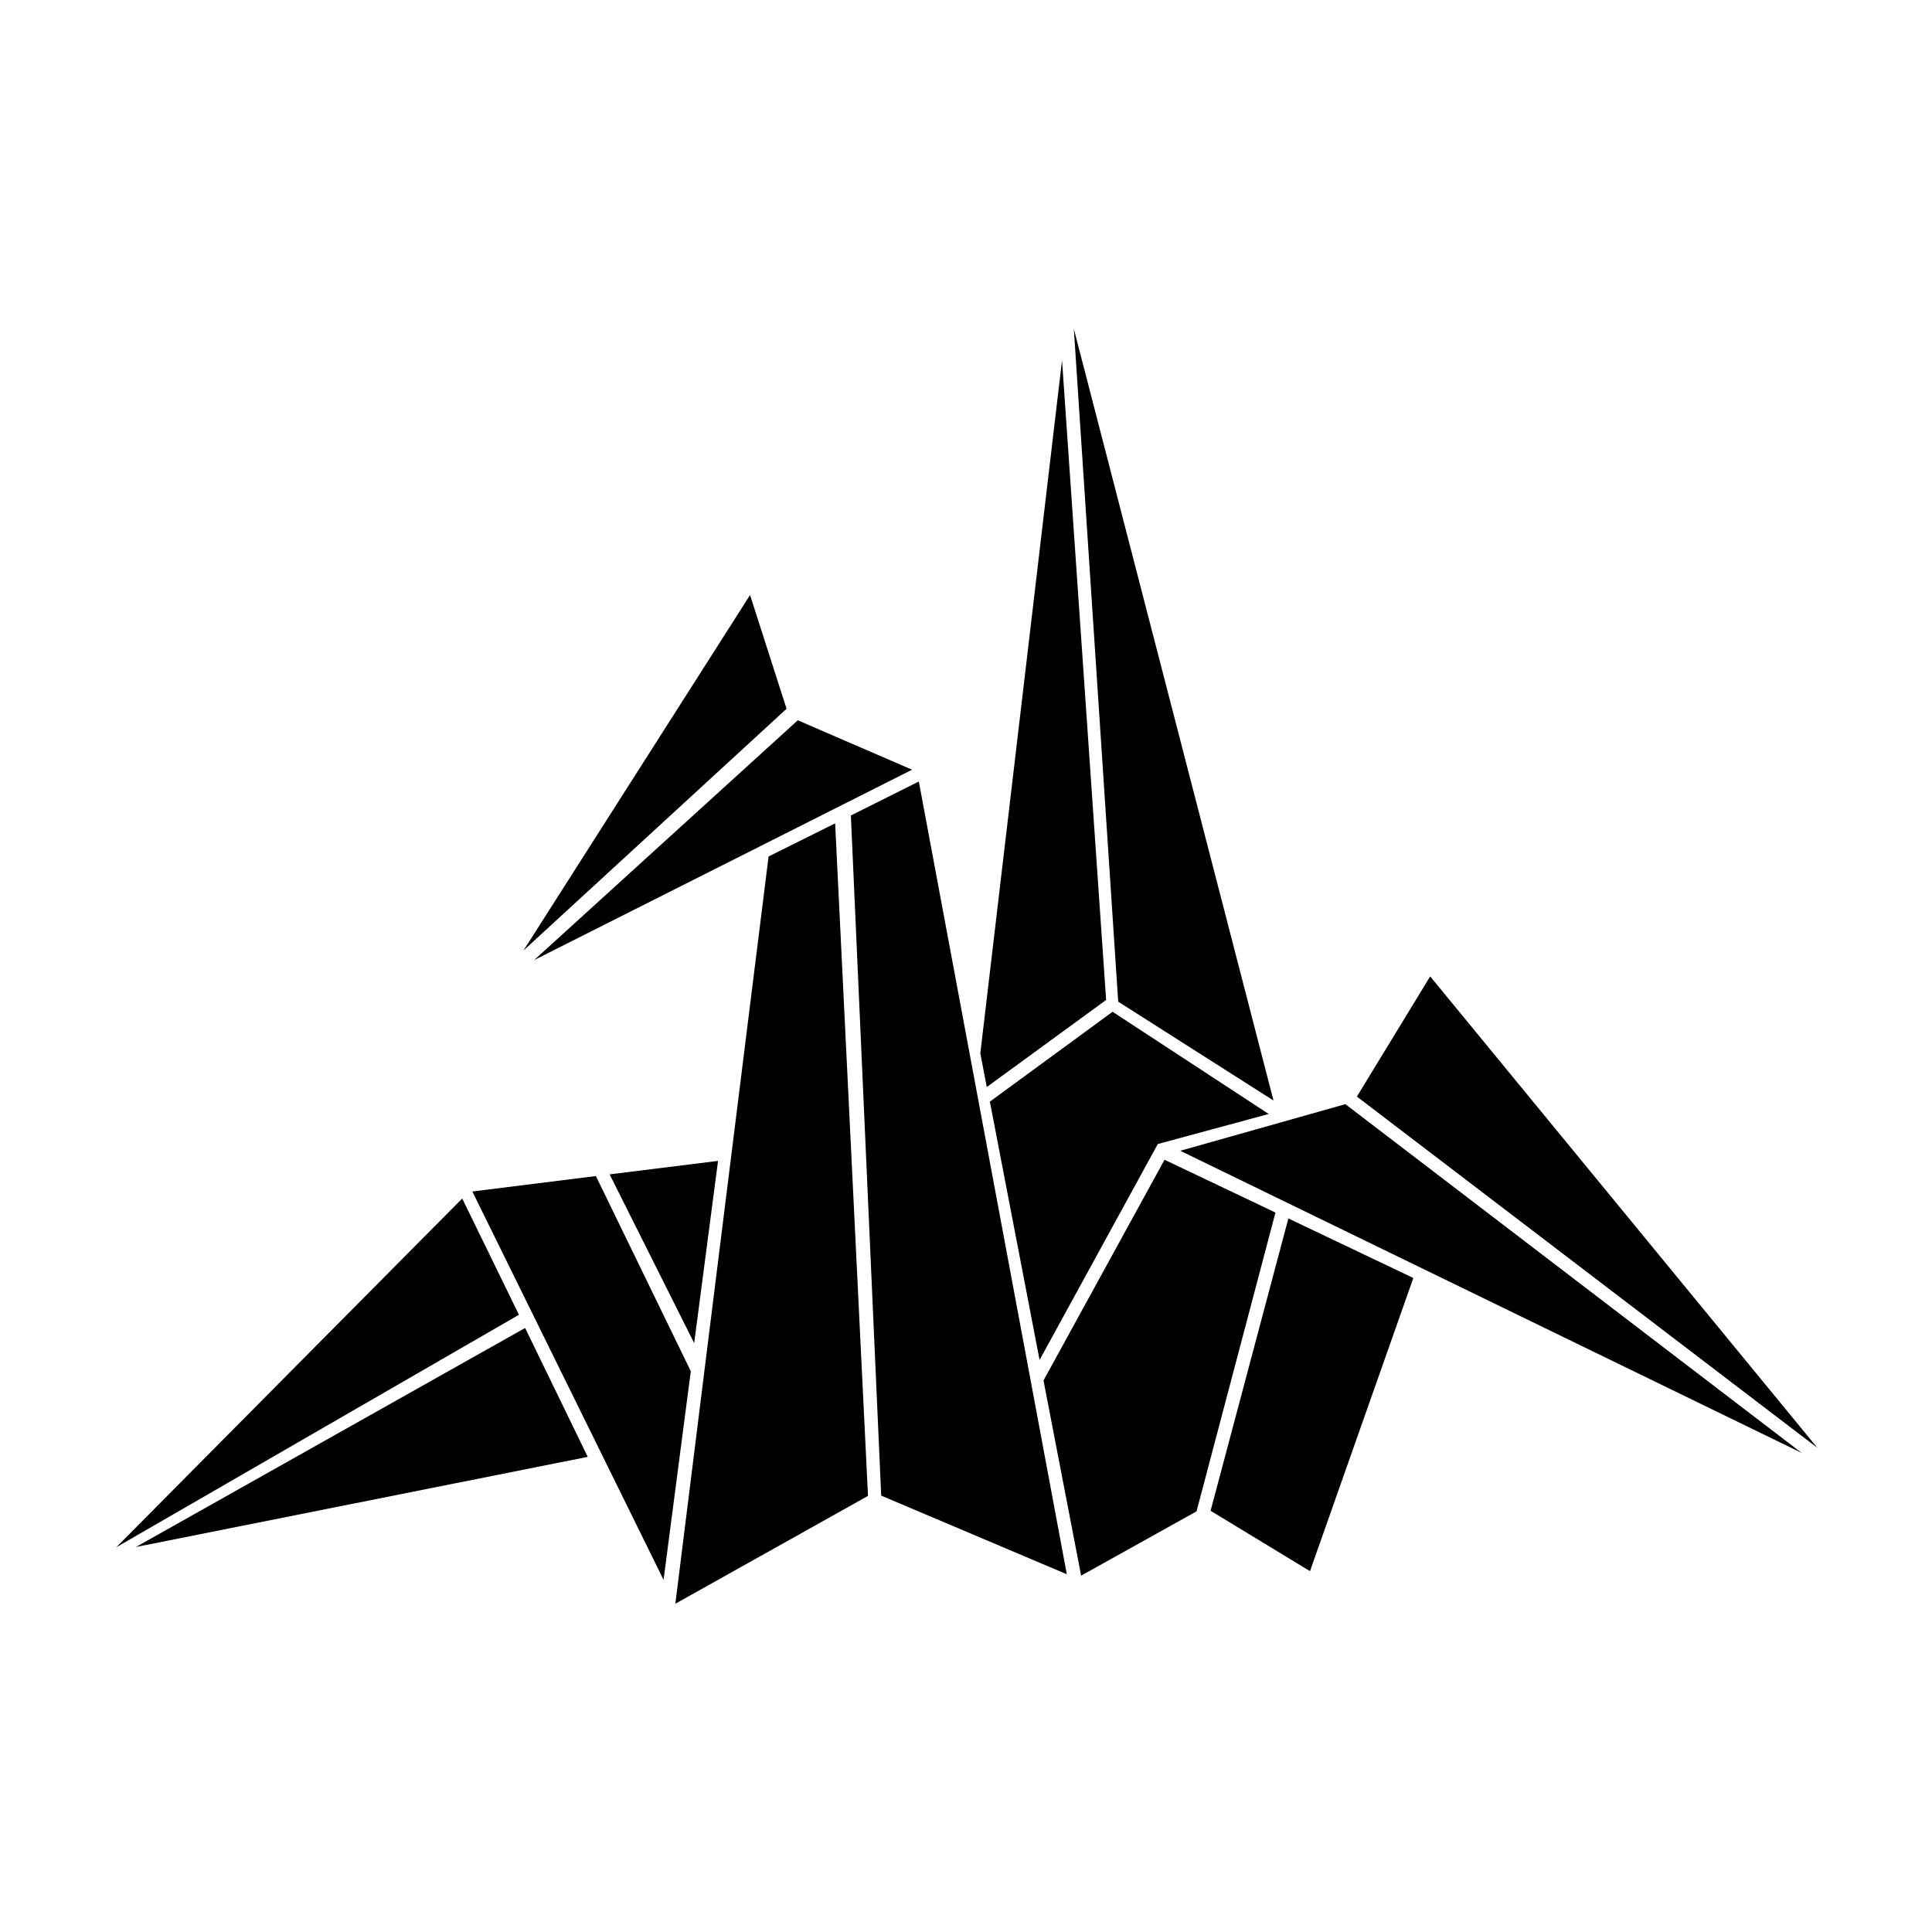 <svg xmlns="http://www.w3.org/2000/svg" viewBox="0 0 688 688" width="688" height="688">
	<path fill="#000000" d="m255.7 413.4l-38.6 4.8 30.1 60.1zm-43.5 5.4l-44 5.5 68.1 138.3 9.7-74.3z"/>
	<path fill="#000000" d="m164.6 426.8l-123.2 124.2 143.4-82.8zm22.4 46.1l-138.6 78 160.9-32.1z"/>
	<path fill="#000000" d="m327.2 278.3l-24.2 12.1 10.8 242.2 66.1 28zm-29.8 14.9l-23.7 11.8-33.2 266.1 68.6-38.4z"/>
	<path fill="#000000" d="m267.1 211.9l-80.7 126.6 93.7-86.1zm17 44.6l-93.9 85.4 134.6-67.8z"/>
	<path fill="#000000" d="m396.2 360.3l-43.7 32 17.7 92 42.1-76.9 39.5-10.7z"/>
	<path fill="#000000" d="m453.5 391.9l-55.3-35.2-15.8-239.6zm-59.6-35.8l-42.5 31-2.3-12 29.1-246.8z"/>
	<path fill="#000000" d="m414.7 413l-43.1 78.6 13.4 69.5 41.1-22.9 28.1-106.4zm44.1 20.9l-27.7 104.1 35.4 21.5 36.8-104.4z"/>
	<path fill="#000000" d="m509.3 347.7l-26.1 42.8 164 125.1zm-30.2 45.5l-58.8 16.6 221.3 107.6z"/>
</svg>